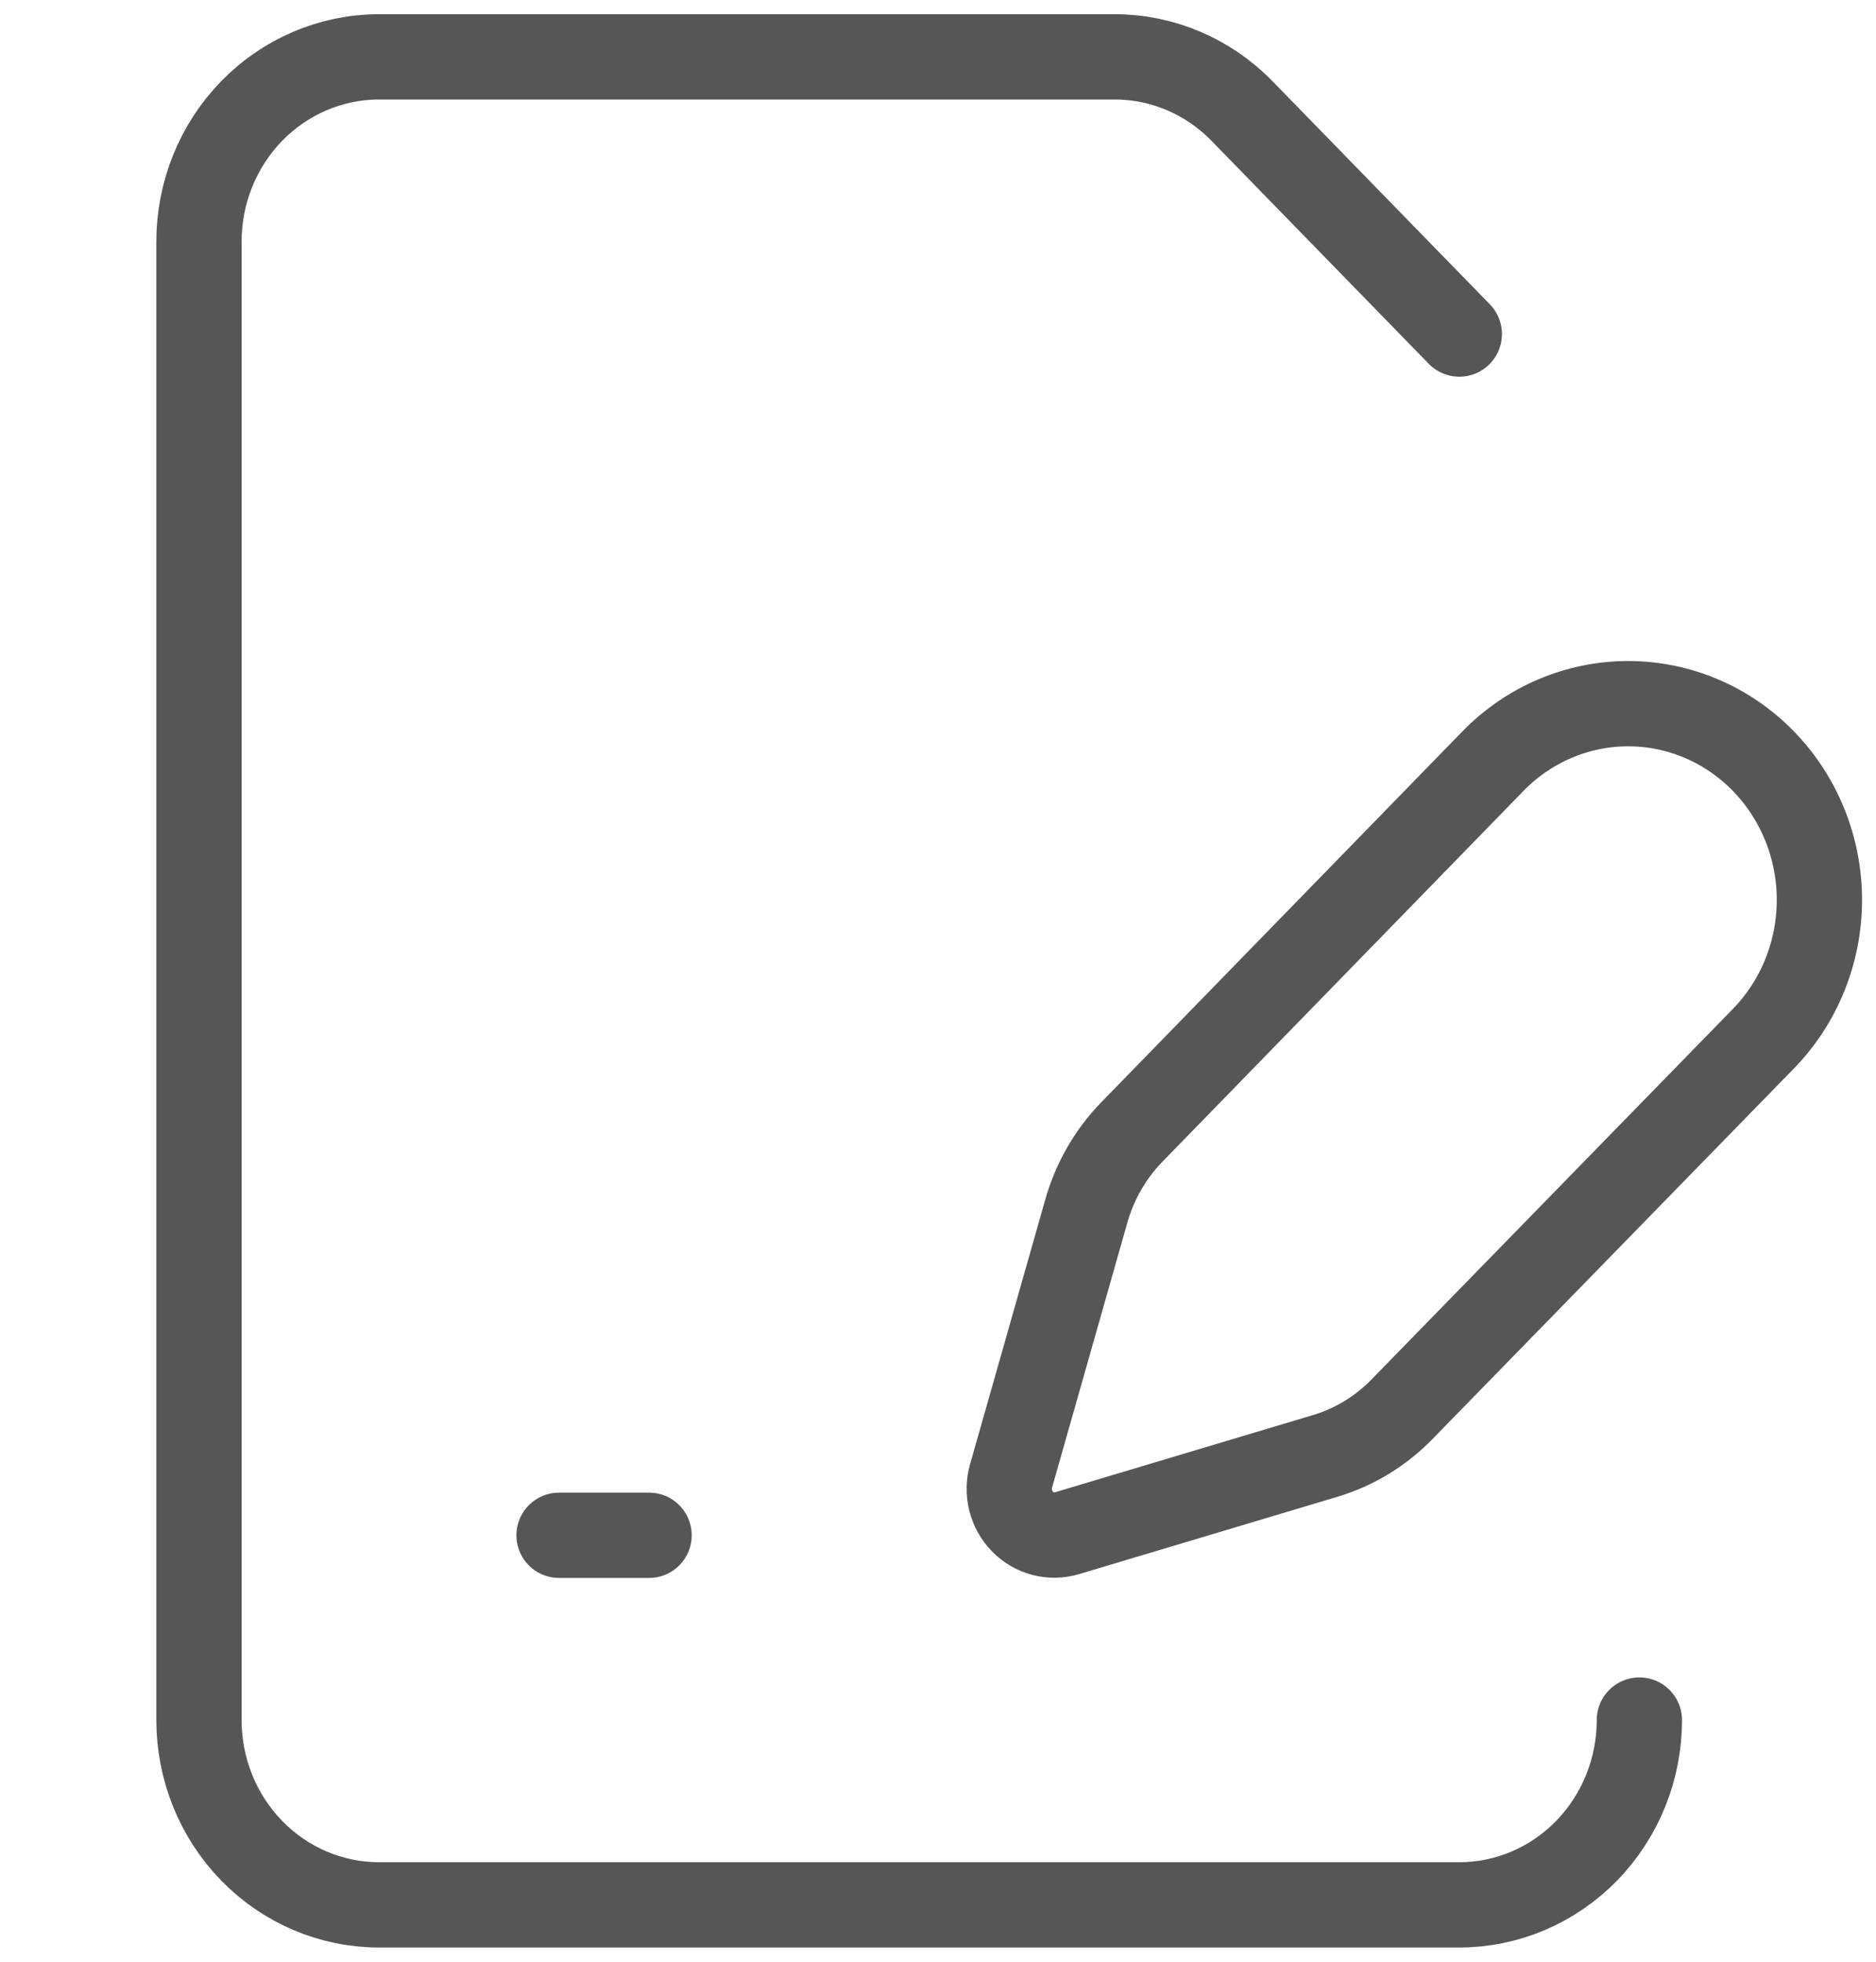 <svg width="66" height="69" viewBox="0 0 66 69" fill="none" xmlns="http://www.w3.org/2000/svg">
<path d="M51.34 11.75L43.695 3.905C42.507 2.685 40.896 2 39.216 2H13.334C11.654 2 10.043 2.685 8.855 3.904C7.667 5.123 7 6.776 7 8.5V60.5C7 62.224 7.667 63.877 8.855 65.096C10.043 66.315 11.654 67 13.334 67H51.34C53.02 67 54.631 66.315 55.819 65.096C57.007 63.877 57.675 62.224 57.675 60.5" stroke="#545657" stroke-width="3" stroke-linecap="round" stroke-linejoin="round"/>
<path d="M19.668 54.001H22.835M62.038 36.535C63.3 35.24 64.009 33.484 64.009 31.654C64.009 29.823 63.3 28.067 62.038 26.772C60.777 25.477 59.065 24.75 57.281 24.75C55.497 24.75 53.786 25.477 52.524 26.772L39.824 39.811C39.071 40.583 38.52 41.538 38.221 42.587L35.57 51.914C35.491 52.194 35.486 52.49 35.556 52.772C35.627 53.054 35.77 53.312 35.971 53.518C36.172 53.724 36.422 53.871 36.697 53.943C36.972 54.015 37.261 54.011 37.534 53.929L46.624 51.209C47.646 50.903 48.576 50.337 49.328 49.564L62.038 36.535Z" stroke="#545657" stroke-width="3" stroke-linecap="round" stroke-linejoin="round"/>
</svg>
